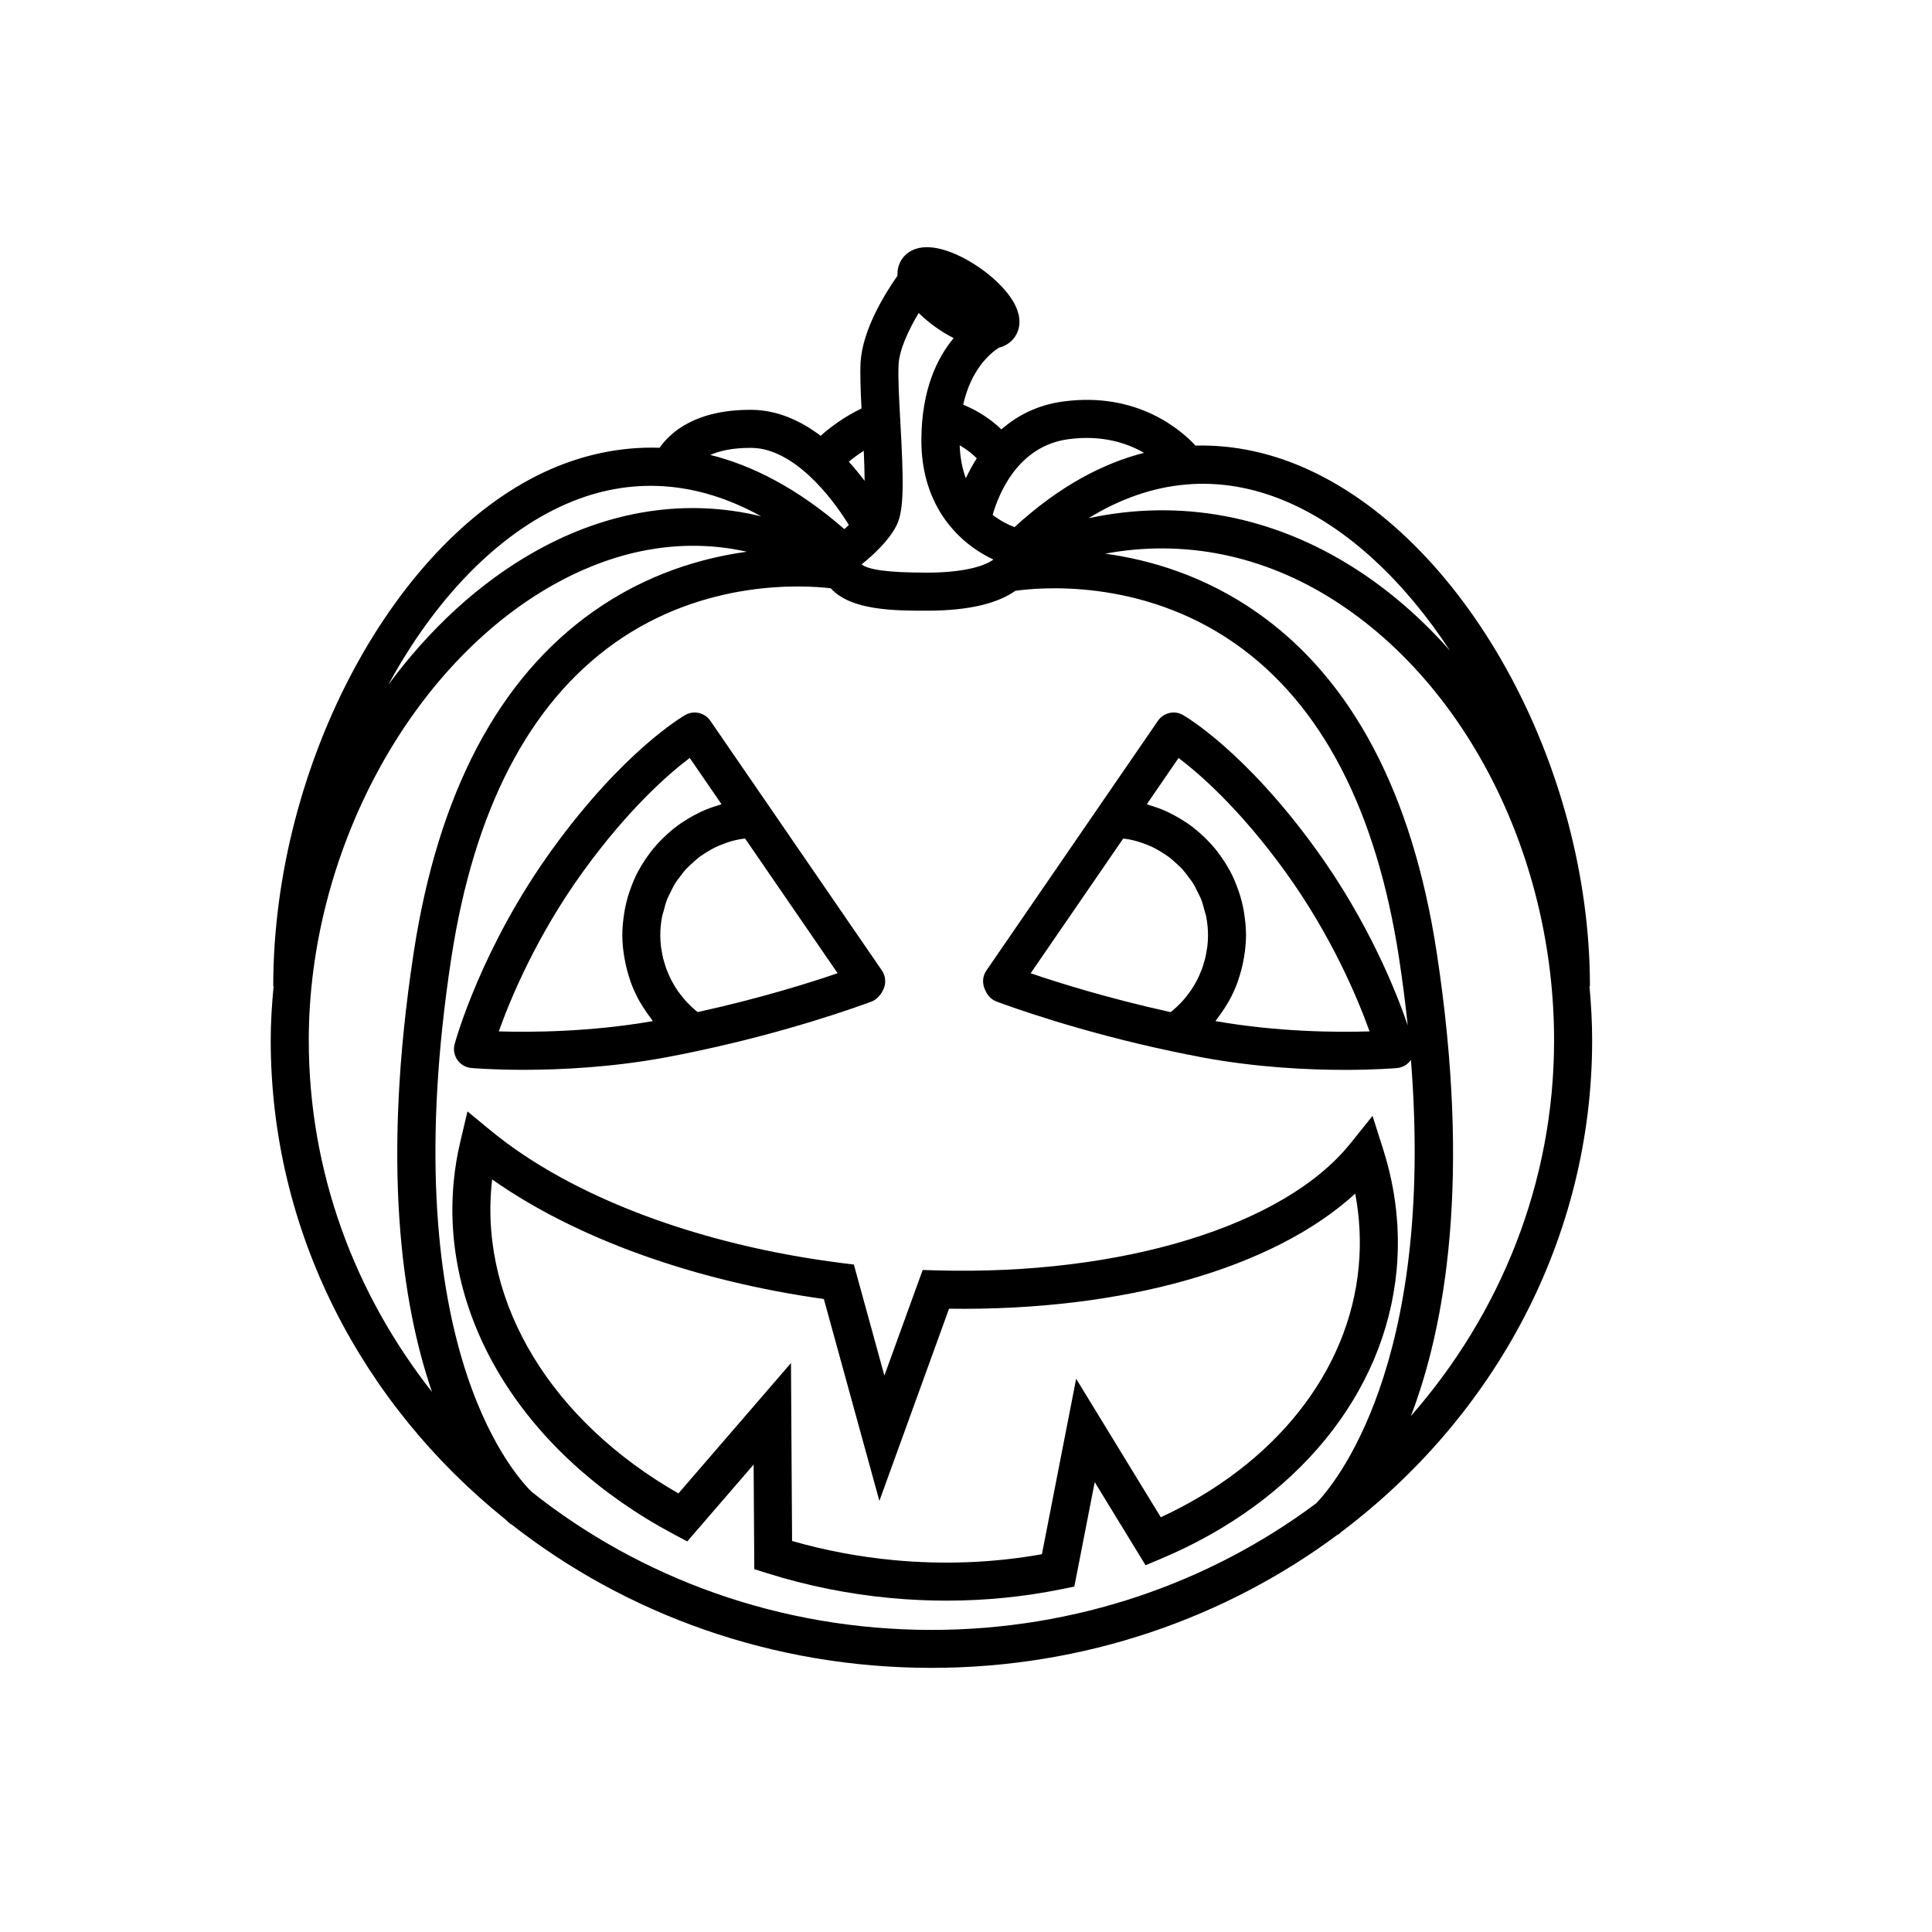 <?xml version="1.0" encoding="UTF-8"?>
<!-- The Best Svg Icon site in the world: iconSvg.co, Visit us! https://iconsvg.co -->
<svg fill="#000000" width="800px" height="800px" version="1.1" viewBox="144 144 512 512" xmlns="http://www.w3.org/2000/svg">
 <g>
  <path d="m277.89 546.62c0.805 0.77 1.34 1.211 1.508 1.344l0.051-0.059c30.289 23.789 69.113 38.098 111.39 38.098 40.629 0 78.035-13.25 107.78-35.395l0.074 0.086c0.117-0.102 0.402-0.352 0.828-0.762 40.414-30.496 66.414-77.535 66.414-130.27 0-4.805-0.281-9.578-0.707-14.316h0.121c0-59.043-33.656-119.55-76.609-137.77-7.789-3.305-17.305-5.762-27.922-5.488-3.629-3.93-15.262-14.328-34.984-11.699-6.992 0.934-12.328 3.793-16.445 7.402-2.352-2.231-5.672-4.731-10.137-6.539 2.07-9.176 6.856-13.422 9.465-15.105 2.238-0.562 3.531-1.848 4.211-2.836 1.168-1.688 2.559-5.336-1.289-10.742-1.859-2.613-4.731-5.332-8.086-7.652-3.356-2.316-6.906-4.047-10.012-4.863-6.402-1.676-9.34 0.898-10.5 2.586-0.629 0.91-1.301 2.414-1.199 4.434-3.18 4.519-9.305 14.273-9.777 23-0.168 3.09 0 7.422 0.25 12.184-4.629 2.195-8.324 5.012-10.832 7.234-5.211-3.93-11.375-6.828-18.305-6.879h-0.379c-14.34 0-21.023 5.812-24.008 10.051-11.039-0.363-20.797 2.191-28.707 5.621-41.312 17.941-73.672 78.145-73.672 137.07h0.098c-0.453 4.762-0.766 9.539-0.766 14.316 0.008 50.844 24.176 96.41 62.145 126.95zm12.961-247.76c12.773-7.148 30.711-13.203 51.09-8.645-11.969 1.633-26.59 5.871-40.742 15.863-25.105 17.738-41.105 48.125-47.555 90.309-8.586 56.121-3.188 93.09 4.836 116.48-20.5-26.035-32.652-58.301-32.652-93.199 0.004-49.707 26.742-99.387 65.023-120.81zm78.094-32.496c1.094-0.922 2.43-1.926 3.961-2.918 0.121 2.734 0.215 5.508 0.23 7.984-1.242-1.637-2.637-3.356-4.191-5.066zm-84.098 272.94c-5.523-5.461-36.562-41.262-21.25-141.39 6.012-39.301 20.574-67.398 43.281-83.512 23.895-16.953 50.043-15.352 57.281-14.504 5.34 5.941 17.07 5.941 25.543 5.941 11.922 0 19.086-2.246 23.375-5.262 5.613-0.816 33.109-3.68 58.34 14.043 22.758 15.977 37.336 44.004 43.348 83.293 0.945 6.188 1.691 12.102 2.297 17.82-2.941-8.629-10.289-27.27-24.309-46.656-18.879-26.086-34.582-35.215-35.242-35.59-2.277-1.305-5.168-0.629-6.644 1.523l-15.789 22.988-29.668 43.191c-0.969 1.41-1.152 3.215-0.5 4.797 0.105 0.242 0.215 0.484 0.398 0.848 0.559 1.195 1.566 2.125 2.801 2.59 3.438 1.285 21.785 7.957 46.223 13.133 0.004 0 0.012 0.004 0.016 0.004 2.711 0.574 5.465 1.133 8.309 1.668 14.426 2.676 28.078 3.301 37.711 3.301 8.113 0 13.371-0.441 13.836-0.484 1.484-0.133 2.836-0.91 3.688-2.137 0.012-0.012 0.012-0.023 0.016-0.039 6.481 81.336-20.566 112.85-25.129 117.54-28.094 20.969-63.488 33.535-101.96 33.535-40.301-0.016-77.277-13.801-105.97-36.633zm169.36-127.09c-16.445-3.606-29.785-7.805-37.07-10.289l24.52-35.695c0.465 0.066 0.941 0.102 1.395 0.188 0.719 0.137 1.43 0.297 2.133 0.492 0.871 0.242 1.719 0.539 2.551 0.867 0.664 0.262 1.324 0.535 1.961 0.848 0.797 0.395 1.559 0.848 2.301 1.316 0.59 0.371 1.184 0.742 1.742 1.16 0.711 0.535 1.371 1.129 2.019 1.734 0.504 0.465 1.02 0.91 1.48 1.414 0.613 0.672 1.16 1.402 1.699 2.133 0.398 0.535 0.82 1.043 1.176 1.605 0.508 0.805 0.918 1.676 1.336 2.539 0.273 0.562 0.594 1.109 0.828 1.699 0.395 0.992 0.66 2.047 0.934 3.094 0.137 0.523 0.332 1.023 0.438 1.559 0.309 1.613 0.484 3.269 0.484 4.973 0 1.043-0.07 2.074-0.191 3.098-0.039 0.344-0.121 0.676-0.176 1.012-0.105 0.676-0.215 1.344-0.379 2.004-0.098 0.395-0.227 0.77-0.336 1.16-0.172 0.59-0.344 1.18-0.559 1.754-0.145 0.398-0.324 0.785-0.492 1.18-0.23 0.539-0.469 1.078-0.734 1.602-0.195 0.387-0.418 0.766-0.637 1.145-0.289 0.5-0.586 0.996-0.906 1.477-0.246 0.367-0.504 0.727-0.77 1.078-0.344 0.457-0.699 0.91-1.074 1.352-0.293 0.344-0.59 0.676-0.898 1.004-0.398 0.418-0.812 0.82-1.234 1.211-0.332 0.309-0.664 0.609-1.02 0.902-0.164 0.125-0.348 0.25-0.52 0.387zm12.414 1.66c0.898-1.16 1.719-2.363 2.465-3.613 0.203-0.344 0.43-0.664 0.621-1.012 0.871-1.582 1.621-3.231 2.254-4.926 0.141-0.383 0.242-0.781 0.371-1.168 0.457-1.387 0.832-2.801 1.117-4.242 0.102-0.504 0.207-1.004 0.281-1.512 0.281-1.828 0.48-3.68 0.48-5.559 0-1.879-0.18-3.707-0.457-5.508-0.047-0.309-0.082-0.609-0.137-0.918-0.301-1.707-0.73-3.367-1.266-4.977-0.105-0.312-0.215-0.621-0.328-0.926-0.59-1.629-1.258-3.211-2.062-4.711-0.07-0.133-0.156-0.258-0.227-0.387-0.797-1.445-1.699-2.828-2.68-4.141-0.145-0.195-0.277-0.398-0.43-0.59-1.027-1.32-2.156-2.555-3.356-3.719-0.238-0.227-0.469-0.449-0.711-0.672-1.234-1.133-2.535-2.195-3.918-3.148-0.191-0.133-0.387-0.242-0.578-0.367-1.379-0.91-2.82-1.734-4.328-2.453-0.141-0.066-0.277-0.145-0.418-0.211-1.566-0.719-3.203-1.305-4.887-1.797-0.176-0.051-0.332-0.141-0.508-0.188l8.414-12.254c5.441 4.106 16.137 13.348 28.27 30.113 12.312 17.023 19.25 33.73 22.344 42.344-8.41 0.266-24.113 0.203-40.824-2.727 0.184-0.234 0.316-0.5 0.496-0.734zm51.301 105.36c9.047-23.711 16.027-62.617 6.816-122.84-6.438-42.113-22.426-72.398-47.52-90.016-13.961-9.805-28.406-14.016-40.324-15.652 20.836-3.859 41.828 0.324 60.758 12.418 35.352 22.598 58.195 68.336 58.195 116.54 0.008 37.801-14.25 72.504-37.926 99.559zm-33.117-242.37c16.395 6.953 31.465 21.281 43.445 39.551-7.496-8.48-15.926-15.855-25.16-21.758-21.98-14.055-46.453-18.531-70.629-13.32 16.832-10.367 34.648-11.973 52.344-4.473zm-57.637-16.477c8.891-1.195 15.551 1.047 20.016 3.621-10.832 2.754-22.434 8.777-34.328 19.688-1.531-0.578-3.637-1.594-5.793-3.25 1.582-5.516 6.648-18.27 20.105-20.059zm-27.211 10.367c-0.918-2.457-1.5-5.367-1.633-8.75 1.949 1.129 3.445 2.367 4.535 3.449-1.152 1.793-2.113 3.582-2.902 5.301zm-17.352-14.844c-0.332-6.098-0.656-11.859-0.469-15.297 0.223-4.144 2.793-9.441 5.324-13.664 1.461 1.426 3.129 2.816 4.961 4.086 1.414 0.977 2.867 1.824 4.309 2.57-4.375 5.25-8.48 13.645-8.555 26.816-0.105 18.191 10.445 27.84 19.094 31.867-2.941 2.152-9.285 3.465-17.562 3.465-10.922 0-15.609-0.828-17.375-2.188 2.977-2.379 7.227-6.246 9.281-10.363 2.035-4.066 1.855-11.805 0.992-27.293zm-39.801 6.781h0.312c11.145 0.082 21.215 12.848 25.836 20.453-0.387 0.367-0.781 0.73-1.18 1.082-12.5-10.887-24.484-16.918-35.547-19.668 2.453-1.055 5.805-1.867 10.578-1.867zm-48.695 14.84c16.988-7.379 34.535-6.172 51.609 3.301-19.633-4.777-40.199-1.734-59.785 9.234-14.898 8.34-28.137 20.641-39.023 35.402 12.098-22.293 28.648-39.883 47.199-47.938z"/>
  <path d="m514.11 480.62c0.992-10.676-0.191-21.422-3.531-31.945l-2.84-8.957-5.883 7.324c-17.539 21.836-60.543 35.004-109.7 33.621l-3.637-0.105-10.148 27.988-8.09-29.422-3.332-0.422c-37.742-4.785-71.578-17.551-92.828-35.031l-6.238-5.133-1.859 7.863c-0.863 3.633-1.465 7.269-1.793 10.816-3.43 36.633 18.93 72.414 58.348 93.383l3.551 1.891 17.59-20.367 0.172 27.719 3.5 1.102c10.52 3.305 21.473 5.508 32.551 6.543 4.973 0.469 9.945 0.699 14.883 0.699 10.359 0 20.598-1.023 30.59-3.059l3.293-0.672 5.402-27.688 13.469 22.035 3.988-1.676c36.09-15.152 59.473-43.754 62.543-76.508zm-62.488 65.473-22.43-36.707-9.074 46.496c-12.781 2.289-25.973 2.812-39.242 1.57-9.148-0.855-18.203-2.562-26.969-5.074l-0.293-47.156-29.824 34.547c-33.578-19.215-52.48-50.18-49.535-81.613 0.051-0.527 0.105-1.062 0.168-1.598 21.984 15.512 53.359 26.863 87.906 31.695l14.715 53.5 18.461-50.93c46.352 0.629 86.047-10.73 107.64-30.5 1.215 6.438 1.531 12.922 0.926 19.367-2.598 27.789-22.102 52.359-52.449 66.402z"/>
  <path d="m268.9 427.03c0.465 0.039 5.723 0.484 13.836 0.484 9.633 0 23.285-0.625 37.715-3.301 2.836-0.527 5.594-1.09 8.305-1.664 0.004 0 0.012-0.004 0.016-0.004 24.512-5.195 42.805-11.855 46.23-13.133 1.18-0.441 2.293-1.602 2.863-2.731 0.047-0.082 0.262-0.535 0.297-0.621 0.707-1.598 0.527-3.441-0.457-4.883l-29.668-43.191-15.793-22.977c-1.48-2.156-4.363-2.828-6.644-1.523-0.66 0.371-16.363 9.496-35.238 35.586-18.777 25.953-25.594 50.586-25.875 51.625-0.395 1.441-0.121 2.977 0.73 4.203 0.852 1.219 2.203 2 3.684 2.129zm104.55-22.934 0.055 0.023zm-44.539 8.113c-0.172-0.137-0.352-0.262-0.523-0.398-0.348-0.293-0.684-0.594-1.02-0.902-0.422-0.395-0.84-0.797-1.234-1.211-0.309-0.328-0.609-0.66-0.898-1.004-0.371-0.438-0.73-0.887-1.074-1.352-0.266-0.352-0.523-0.711-0.77-1.078-0.324-0.48-0.621-0.977-0.906-1.477-0.215-0.379-0.438-0.754-0.637-1.145-0.266-0.523-0.504-1.062-0.734-1.602-0.168-0.395-0.344-0.777-0.492-1.18-0.211-0.574-0.383-1.164-0.559-1.754-0.109-0.387-0.242-0.766-0.336-1.16-0.16-0.66-0.266-1.336-0.379-2.004-0.055-0.336-0.137-0.672-0.176-1.012-0.121-1.023-0.191-2.055-0.191-3.098 0-1.703 0.176-3.359 0.484-4.973 0.105-0.539 0.301-1.031 0.438-1.559 0.273-1.047 0.539-2.102 0.934-3.09 0.23-0.59 0.555-1.129 0.828-1.699 0.418-0.863 0.828-1.734 1.336-2.539 0.352-0.562 0.781-1.074 1.176-1.605 0.543-0.73 1.082-1.461 1.699-2.125 0.465-0.504 0.977-0.953 1.48-1.414 0.648-0.605 1.309-1.199 2.019-1.734 0.559-0.418 1.152-0.785 1.742-1.16 0.746-0.469 1.5-0.922 2.297-1.316 0.637-0.316 1.301-0.586 1.965-0.852 0.832-0.328 1.672-0.621 2.543-0.867 0.699-0.195 1.41-0.359 2.137-0.492 0.457-0.086 0.934-0.125 1.395-0.188l24.52 35.695c-7.258 2.488-20.574 6.68-37.062 10.293zm-30.391-37.234c12.133-16.773 22.828-26.012 28.266-30.113l8.418 12.254c-0.176 0.051-0.332 0.137-0.508 0.188-1.676 0.492-3.32 1.078-4.883 1.797-0.145 0.066-0.281 0.152-0.43 0.223-1.5 0.715-2.934 1.535-4.309 2.445-0.195 0.133-0.402 0.246-0.598 0.383-1.379 0.953-2.676 2.004-3.906 3.141-0.246 0.227-0.488 0.453-0.73 0.691-1.195 1.16-2.316 2.387-3.34 3.703-0.156 0.195-0.293 0.406-0.441 0.609-0.973 1.305-1.867 2.676-2.66 4.109-0.074 0.141-0.168 0.266-0.242 0.406-0.801 1.5-1.473 3.078-2.055 4.699-0.109 0.312-0.227 0.621-0.332 0.938-0.535 1.613-0.957 3.269-1.258 4.973-0.055 0.301-0.09 0.609-0.137 0.918-0.273 1.797-0.457 3.629-0.457 5.5 0 1.883 0.195 3.734 0.48 5.559 0.082 0.508 0.18 1.008 0.281 1.512 0.289 1.441 0.66 2.856 1.117 4.242 0.133 0.387 0.23 0.785 0.371 1.168 0.625 1.699 1.375 3.344 2.254 4.926 0.191 0.348 0.418 0.672 0.621 1.012 0.746 1.254 1.566 2.457 2.465 3.613 0.18 0.23 0.312 0.5 0.5 0.73-16.691 2.918-32.422 2.984-40.824 2.727 3.078-8.621 10.016-25.328 22.336-42.352z"/>
 </g>
</svg>